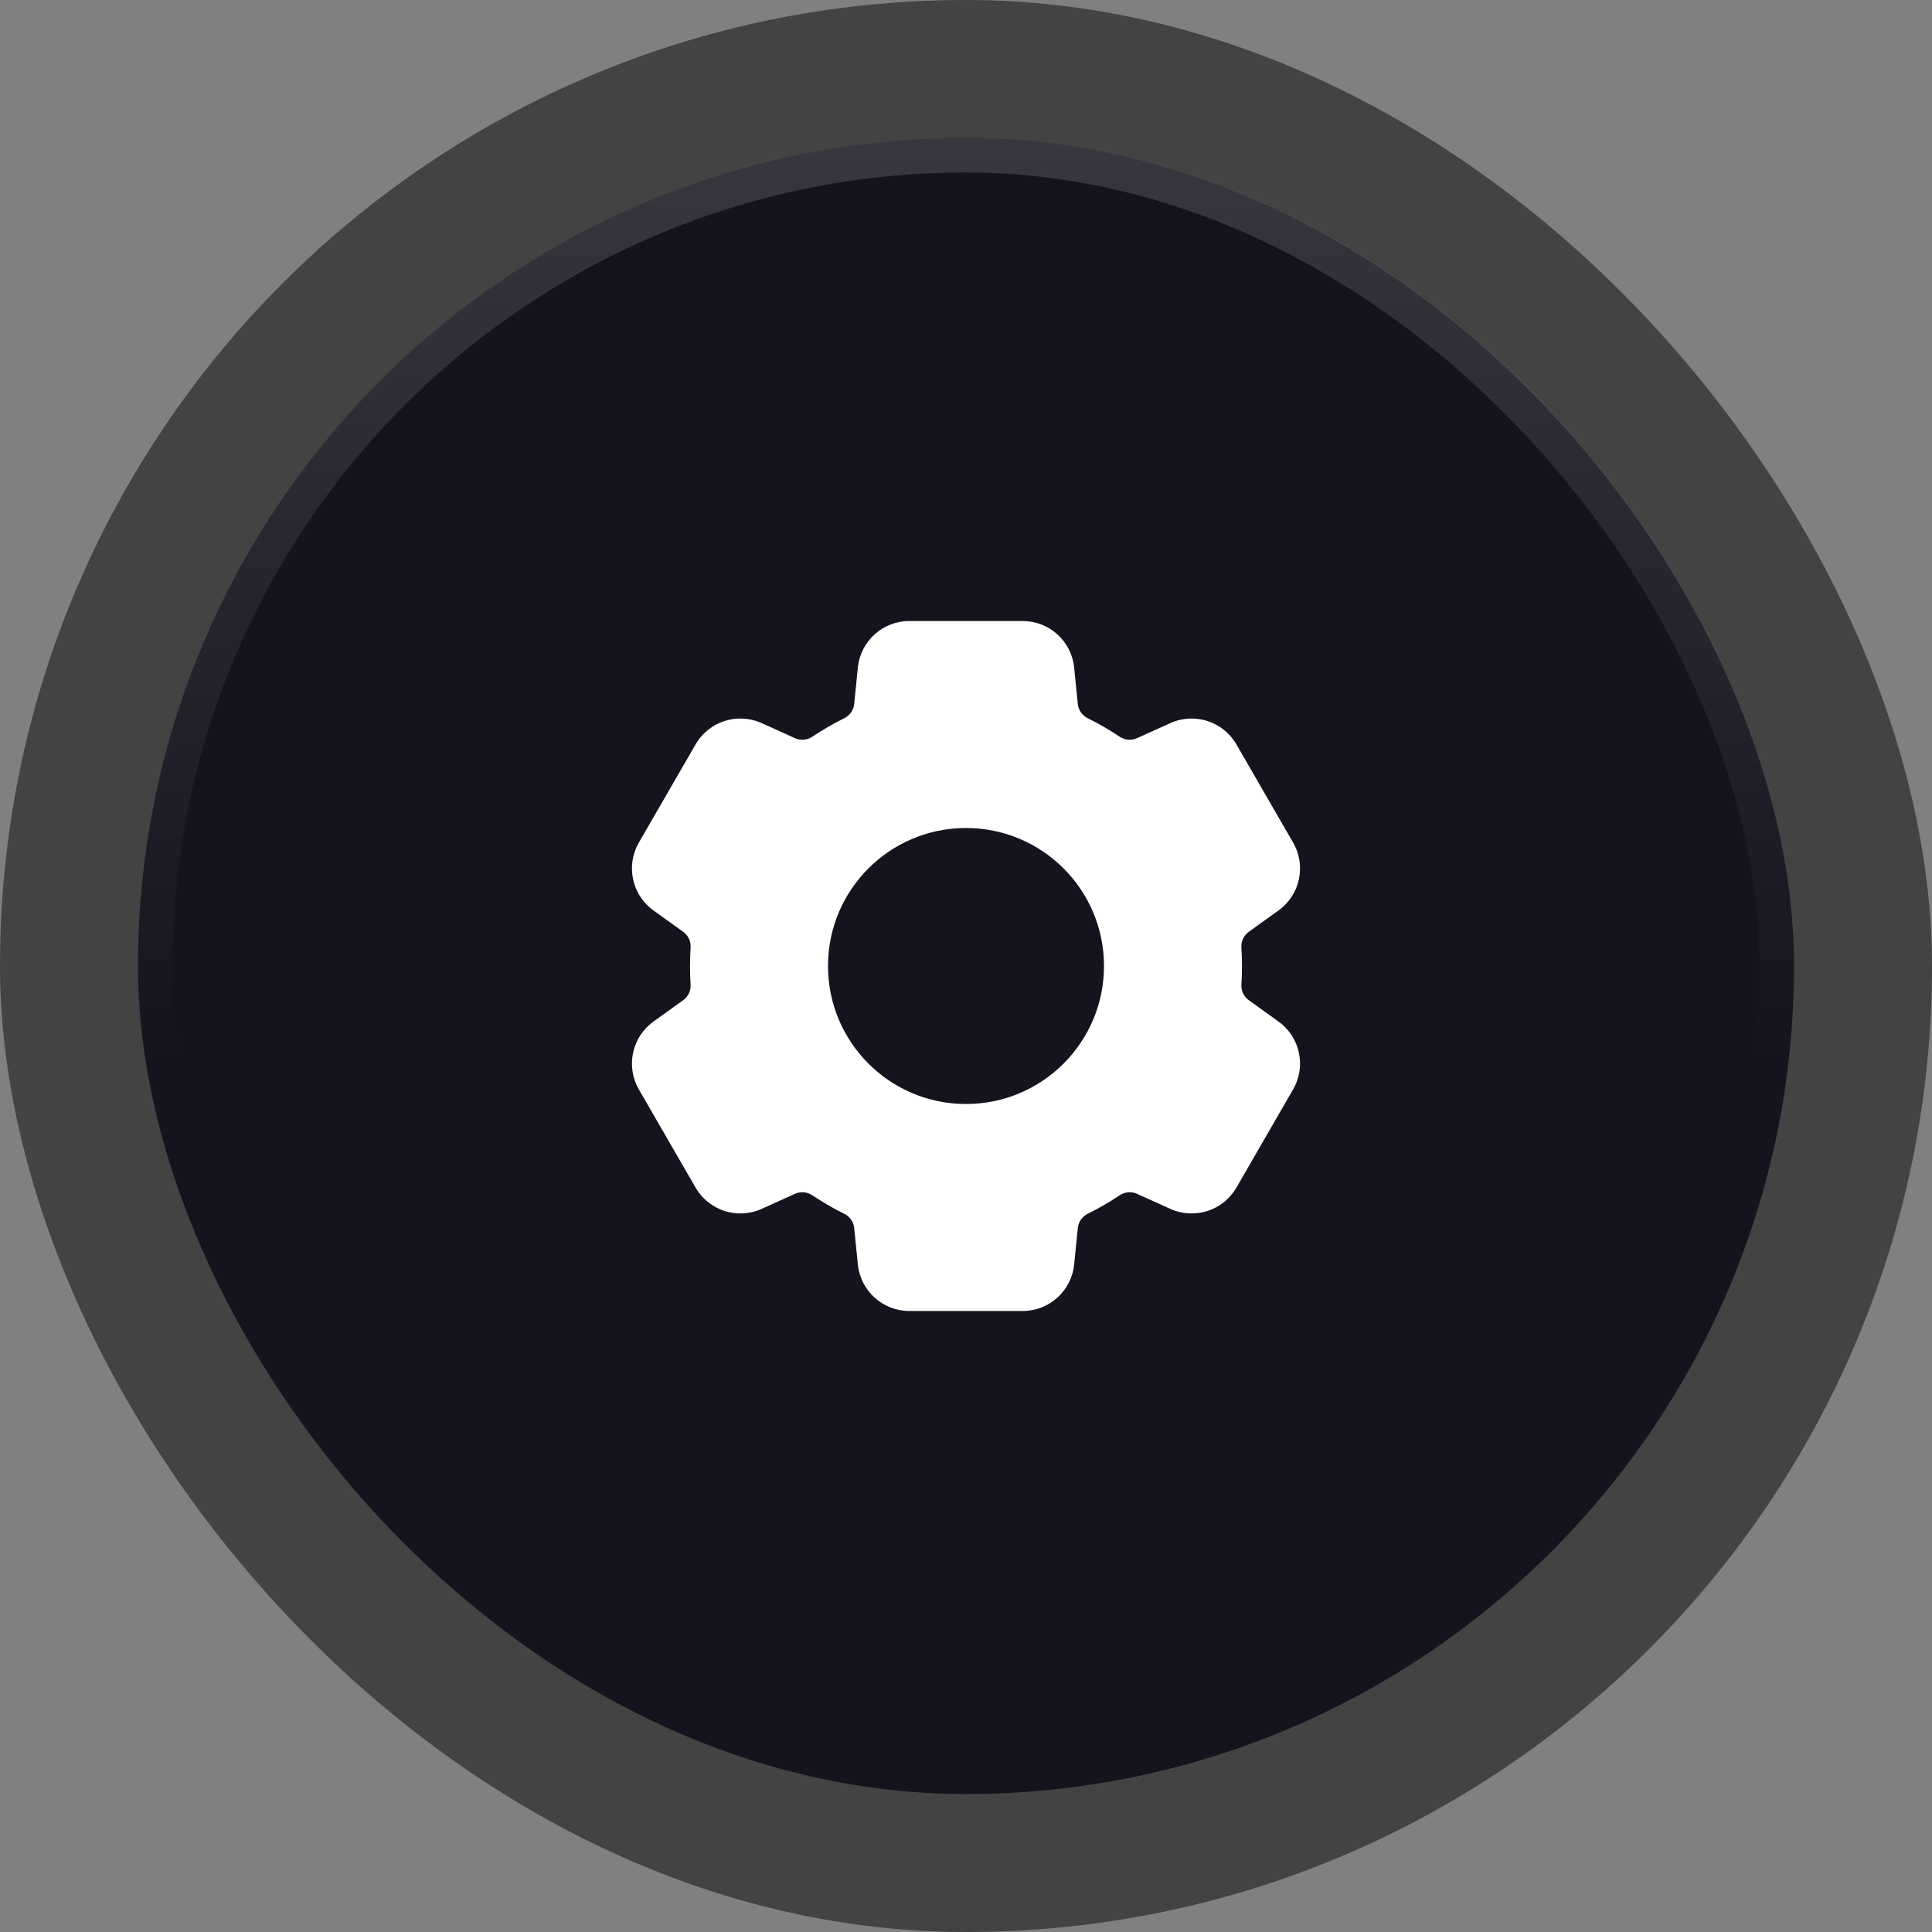 <svg width="56" height="56" viewBox="0 0 56 56" fill="none" xmlns="http://www.w3.org/2000/svg">
<rect x="0" y="0" width="56" height="56" fill="#808080" stroke="none"/>
<rect width="56" height="56" rx="28" fill="black" fill-opacity="0.48"/>
<rect x="4" y="4" width="48" height="48" rx="24" fill="#15131D"/>
<rect x="4.5" y="4.5" width="47" height="47" rx="23.5" stroke="url(#paint0_linear_4_564)" stroke-opacity="0.15"/>
<path fill-rule="evenodd" clip-rule="evenodd" d="M24.865 19.351C24.942 18.584 25.587 18 26.358 18H29.642C30.413 18 31.058 18.584 31.135 19.351L31.241 20.409C31.259 20.587 31.371 20.741 31.532 20.82C31.851 20.977 32.158 21.155 32.451 21.352C32.6 21.451 32.789 21.472 32.953 21.398L33.923 20.96C34.625 20.643 35.454 20.91 35.839 21.578L37.481 24.422C37.867 25.09 37.684 25.941 37.058 26.39L36.193 27.012C36.048 27.116 35.971 27.29 35.983 27.469C35.994 27.645 36 27.822 36 28C36 28.178 35.994 28.355 35.983 28.531C35.971 28.71 36.048 28.884 36.193 28.988L37.058 29.61C37.684 30.059 37.867 30.91 37.481 31.578L35.839 34.422C35.454 35.09 34.625 35.357 33.923 35.04L32.953 34.602C32.789 34.528 32.6 34.549 32.451 34.648C32.158 34.845 31.851 35.023 31.532 35.18C31.371 35.259 31.259 35.413 31.241 35.592L31.135 36.649C31.058 37.416 30.413 38 29.642 38H26.358C25.587 38 24.942 37.416 24.865 36.649L24.759 35.592C24.741 35.413 24.629 35.259 24.468 35.18C24.149 35.023 23.842 34.845 23.549 34.648C23.4 34.549 23.21 34.528 23.047 34.602L22.077 35.04C21.375 35.357 20.546 35.09 20.161 34.422L18.518 31.578C18.133 30.91 18.316 30.059 18.942 29.61L19.807 28.988C19.952 28.884 20.029 28.71 20.017 28.531C20.006 28.355 20 28.178 20 28C20 27.822 20.006 27.645 20.017 27.469C20.029 27.291 19.952 27.116 19.807 27.012L18.942 26.39C18.316 25.941 18.133 25.09 18.518 24.422L20.161 21.578C20.546 20.91 21.375 20.643 22.077 20.96L23.047 21.398C23.21 21.472 23.4 21.451 23.549 21.352C23.842 21.155 24.149 20.977 24.468 20.82C24.629 20.741 24.741 20.587 24.759 20.409L24.865 19.351ZM28 32C30.209 32 32 30.209 32 28C32 25.791 30.209 24 28 24C25.791 24 24 25.791 24 28C24 30.209 25.791 32 28 32Z" fill="white"/>
<defs>
<linearGradient id="paint0_linear_4_564" x1="28" y1="4" x2="28" y2="52" gradientUnits="userSpaceOnUse">
<stop stop-color="white"/>
<stop offset="0.56" stop-color="white" stop-opacity="0"/>
</linearGradient>
</defs>
</svg>

